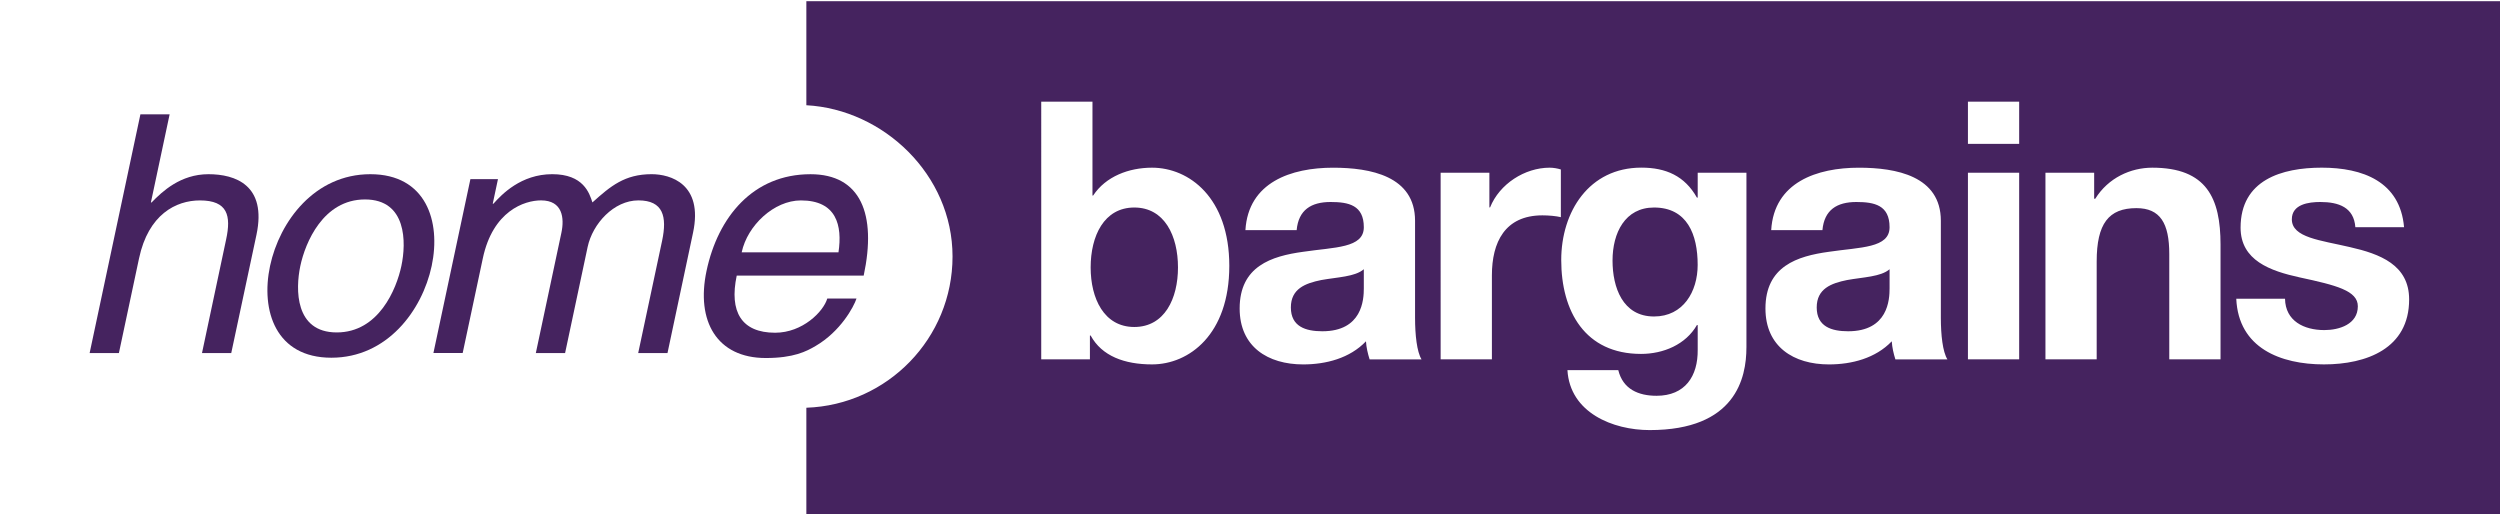<?xml version="1.0" encoding="utf-8"?>
<!-- Generator: Adobe Illustrator 24.0.3, SVG Export Plug-In . SVG Version: 6.00 Build 0)  -->
<svg version="1.1" id="Layer_1" xmlns="http://www.w3.org/2000/svg" xmlns:xlink="http://www.w3.org/1999/xlink" x="0px" y="0px"
	 width="150px" height="30.854px" viewBox="0 0 150 30.854" enable-background="new 0 0 150 30.854" xml:space="preserve">
<path fill="none" d="M101.861,11.93h-0.047c-0.732-1.301-1.86-1.799-3.334-1.799c-3.138,0-4.807,2.642-4.807,5.546
	c0,3.075,1.429,5.631,4.787,5.631c1.343,0,2.686-0.564,3.354-1.732h0.047v1.473c0.02,1.603-0.759,2.771-2.47,2.771
	c-1.08,0-2.013-0.39-2.295-1.538h-3.051c0.151,2.555,2.728,3.596,4.935,3.596c5.154,0,5.804-3.119,5.804-4.959V10.436h-2.924V11.93z
	 M99.242,18.989c-1.887,0-2.49-1.753-2.49-3.356c0-1.666,0.754-3.182,2.49-3.182c1.99,0,2.618,1.624,2.618,3.442
	C101.861,17.496,100.993,18.989,99.242,18.989z"/>
<path fill="none" d="M89.406,12.515h-0.042v-2.079h-2.925v11.196h3.076v-5.046c0-1.972,0.777-3.593,3.03-3.593
	c0.371,0,0.826,0.04,1.108,0.109V10.24c-0.196-0.063-0.455-0.107-0.67-0.107C91.485,10.132,89.969,11.108,89.406,12.515z"/>
<path fill="none" d="M69.121,10.132c-1.387,0-2.774,0.521-3.531,1.669h-0.042v-5.63h-3.074v15.461h2.921v-1.429h0.044
	c0.67,1.234,2.035,1.733,3.682,1.733c2.228,0,4.637-1.799,4.637-5.911C73.758,11.931,71.349,10.132,69.121,10.132z M68.058,19.618
	c-1.818,0-2.619-1.71-2.619-3.572c0-1.886,0.801-3.596,2.619-3.596c1.82,0,2.621,1.71,2.621,3.596
	C70.679,17.908,69.878,19.618,68.058,19.618z"/>
<path fill="none" d="M22.236,10.446c-3.326,0-5.435,2.809-6.009,5.496c-0.571,2.689,0.346,5.499,3.672,5.499
	c3.329,0,5.438-2.81,6.011-5.499C26.479,13.256,25.564,10.446,22.236,10.446z M24.095,15.942c-0.294,1.395-1.362,3.985-3.872,3.985
	c-2.512,0-2.478-2.589-2.181-3.985c0.294-1.392,1.365-3.983,3.875-3.983C24.425,11.959,24.392,14.55,24.095,15.942z"/>
<path fill="none" d="M39.088,10.446c-1.615,0-2.463,0.715-3.549,1.693c-0.18-0.561-0.537-1.693-2.406-1.693
	c-1.874,0-3.029,1.214-3.526,1.771h-0.04l0.314-1.474H28.23l-2.216,10.418h1.753l1.207-5.676c0.601-2.831,2.488-3.469,3.487-3.469
	c1.293,0,1.407,1.058,1.221,1.934l-1.533,7.212h1.753l1.35-6.355c0.297-1.393,1.57-2.79,3.042-2.79c1.494,0,1.723,0.978,1.422,2.411
	l-1.434,6.734h1.756l1.531-7.212C42.191,11.023,40.203,10.446,39.088,10.446z"/>
<path fill="none" d="M12.535,10.446c-1.672,0-2.77,1.037-3.405,1.693H9.088l1.123-5.281H8.46L5.418,21.163h1.753l1.207-5.676
	c0.559-2.63,2.211-3.469,3.648-3.469c1.669,0,1.874,0.917,1.57,2.334l-1.447,6.811h1.753l1.511-7.09
	C16.042,11.103,14.15,10.446,12.535,10.446z"/>
<path fill="none" d="M42.377,16.241c-0.641,3.008,0.621,5.219,3.548,5.219c1.049,0,1.739-0.157,2.243-0.352v-1.623
	c-0.479,0.273-1.05,0.46-1.682,0.46c-2.01,0-2.76-1.253-2.299-3.424h3.981v-1.395h-3.685c0.344-1.613,1.936-3.108,3.548-3.108
	c0.048,0,0.09,0.005,0.136,0.006v-1.555C44.985,10.678,43.03,13.156,42.377,16.241z"/>
<path fill="none" d="M84.903,13.316c0-2.687-2.686-3.183-4.916-3.183c-2.51,0-5.091,0.867-5.262,3.745h3.074
	c0.111-1.21,0.87-1.687,2.037-1.687c1.083,0,1.993,0.192,1.993,1.514c0,1.259-1.753,1.192-3.637,1.473
	c-1.908,0.259-3.813,0.868-3.813,3.402c0,2.295,1.689,3.356,3.813,3.356c1.363,0,2.795-0.368,3.766-1.387
	c0.022,0.369,0.109,0.738,0.218,1.083h3.115c-0.28-0.455-0.388-1.472-0.388-2.491V13.316z M81.829,17.301
	c0,0.671-0.089,2.574-2.49,2.574c-0.997,0-1.887-0.279-1.887-1.428c0-1.127,0.868-1.451,1.82-1.646
	c0.952-0.174,2.035-0.193,2.556-0.65V17.301z"/>
<path fill="none" d="M129.137,10.132c-1.298,0-2.641,0.608-3.422,1.864h-0.065v-1.56h-2.923v11.196h3.074v-5.87
	c0-2.273,0.717-3.203,2.384-3.203c1.429,0,1.971,0.907,1.971,2.749v6.324h3.076v-6.886
	C133.232,11.975,132.408,10.132,129.137,10.132z"/>
<rect x="118.076" y="6.17" fill="none" width="3.074" height="2.533"/>
<path fill="none" d="M140.996,14.897c-1.753-0.411-3.484-0.564-3.484-1.667c0-0.909,1.019-1.039,1.707-1.039
	c1.11,0,2.017,0.323,2.104,1.514h2.923c-0.237-2.749-2.49-3.574-4.938-3.574c-2.404,0-4.871,0.738-4.871,3.598
	c0,1.969,1.778,2.598,3.55,2.987c2.211,0.475,3.485,0.801,3.485,1.732c0,1.084-1.122,1.428-2.01,1.428
	c-1.217,0-2.337-0.54-2.359-1.881h-2.925c0.131,2.966,2.666,3.94,5.26,3.94c2.557,0,5.114-0.951,5.114-3.899
	C144.55,15.959,142.797,15.308,140.996,14.897z"/>
<rect x="118.076" y="10.435" fill="none" width="3.074" height="11.196"/>
<path fill="none" d="M116.451,13.316c0-2.687-2.686-3.183-4.914-3.183c-2.515,0-5.094,0.867-5.265,3.745h3.074
	c0.109-1.21,0.868-1.687,2.035-1.687c1.088,0,1.993,0.192,1.993,1.514c0,1.259-1.751,1.192-3.637,1.473
	c-1.904,0.259-3.81,0.868-3.81,3.402c0,2.295,1.691,3.356,3.81,3.356c1.365,0,2.795-0.368,3.769-1.387
	c0.022,0.369,0.109,0.738,0.217,1.083h3.121c-0.284-0.455-0.393-1.472-0.393-2.491V13.316z M113.375,17.301
	c0,0.671-0.086,2.574-2.488,2.574c-0.994,0-1.884-0.279-1.884-1.428c0-1.127,0.866-1.451,1.82-1.646
	c0.949-0.174,2.032-0.193,2.552-0.65V17.301z"/>
<path fill="#45235F" d="M77.452,18.448c0,1.149,0.89,1.428,1.887,1.428c2.401,0,2.49-1.904,2.49-2.574v-1.149
	c-0.521,0.457-1.605,0.476-2.556,0.65C78.32,16.997,77.452,17.322,77.452,18.448z"/>
<path fill="#45235F" d="M109.003,18.448c0,1.149,0.89,1.428,1.884,1.428c2.402,0,2.488-1.904,2.488-2.574v-1.149
	c-0.519,0.457-1.602,0.476-2.552,0.65C109.868,16.997,109.003,17.322,109.003,18.448z"/>
<path fill="#45235F" d="M99.242,12.451c-1.736,0-2.49,1.515-2.49,3.182c0,1.603,0.603,3.356,2.49,3.356
	c1.751,0,2.618-1.493,2.618-3.096C101.861,14.075,101.233,12.451,99.242,12.451z"/>
<path fill="#45235F" d="M48.381,0.071v6.243c4.621,0.25,8.771,4.165,8.771,9.075c0,4.91-3.905,8.906-8.771,9.075v6.388H150V0.071
	H48.381z M69.121,21.864c-1.647,0-3.012-0.498-3.682-1.733h-0.044v1.429h-2.921V6.1h3.074v5.63h0.042
	c0.757-1.148,2.144-1.669,3.531-1.669c2.228,0,4.637,1.799,4.637,5.892C73.758,20.066,71.349,21.864,69.121,21.864z M82.176,21.561
	c-0.109-0.346-0.196-0.714-0.218-1.083c-0.971,1.019-2.403,1.387-3.766,1.387c-2.124,0-3.813-1.061-3.813-3.356
	c0-2.533,1.905-3.142,3.813-3.402c1.884-0.281,3.637-0.214,3.637-1.473c0-1.322-0.91-1.514-1.993-1.514
	c-1.167,0-1.926,0.476-2.037,1.687h-3.074c0.171-2.878,2.752-3.745,5.262-3.745c2.23,0,4.916,0.497,4.916,3.183v5.826
	c0,1.018,0.109,2.035,0.388,2.491H82.176z M93.652,13.03c-0.282-0.069-0.737-0.109-1.108-0.109c-2.253,0-3.03,1.621-3.03,3.593
	v5.046h-3.076V10.365h2.925v2.079h0.042c0.564-1.407,2.08-2.383,3.576-2.383c0.215,0,0.475,0.044,0.67,0.107V13.03z M104.785,20.846
	c0,1.841-0.651,4.959-5.804,4.959c-2.208,0-4.784-1.041-4.935-3.596h3.051c0.282,1.148,1.215,1.538,2.295,1.538
	c1.711,0,2.49-1.168,2.47-2.771v-1.473h-0.047c-0.668,1.168-2.01,1.732-3.354,1.732c-3.358,0-4.787-2.555-4.787-5.631
	c0-2.903,1.669-5.546,4.807-5.546c1.474,0,2.602,0.498,3.334,1.799h0.047v-1.494h2.924V20.846z M113.723,21.561
	c-0.109-0.346-0.195-0.714-0.217-1.083c-0.974,1.019-2.404,1.387-3.769,1.387c-2.119,0-3.81-1.061-3.81-3.356
	c0-2.533,1.907-3.142,3.81-3.402c1.887-0.281,3.637-0.214,3.637-1.473c0-1.322-0.905-1.514-1.993-1.514
	c-1.167,0-1.926,0.476-2.035,1.687h-3.074c0.171-2.878,2.75-3.745,5.265-3.745c2.228,0,4.914,0.497,4.914,3.183v5.826
	c0,1.018,0.109,2.035,0.393,2.491H113.723z M121.15,21.559h-3.074V10.363h3.074V21.559z M121.15,8.632h-3.074V6.099h3.074V8.632z
	 M133.232,21.561h-3.076v-6.324c0-1.842-0.542-2.749-1.971-2.749c-1.667,0-2.384,0.931-2.384,3.203v5.87h-3.074V10.365h2.923v1.56
	h0.065c0.781-1.256,2.124-1.864,3.422-1.864c3.272,0,4.095,1.842,4.095,4.614V21.561z M139.436,21.864
	c-2.594,0-5.129-0.974-5.26-3.94h2.925c0.022,1.341,1.142,1.881,2.359,1.881c0.888,0,2.01-0.344,2.01-1.428
	c0-0.931-1.273-1.257-3.485-1.732c-1.773-0.389-3.55-1.018-3.55-2.987c0-2.86,2.468-3.598,4.871-3.598
	c2.448,0,4.701,0.825,4.938,3.574h-2.923c-0.087-1.191-0.994-1.514-2.104-1.514c-0.688,0-1.707,0.13-1.707,1.039
	c0,1.103,1.731,1.256,3.484,1.667c1.801,0.411,3.554,1.062,3.554,3.139C144.55,20.913,141.993,21.864,139.436,21.864z"/>
<path fill="#45235F" d="M68.058,12.451c-1.818,0-2.619,1.71-2.619,3.596c0,1.861,0.801,3.572,2.619,3.572
	c1.82,0,2.621-1.71,2.621-3.572C70.679,14.16,69.878,12.451,68.058,12.451z"/>
<path fill="#45235F" d="M13.875,21.183H12.12l1.449-6.821c0.305-1.419,0.099-2.337-1.573-2.337c-1.439,0-3.093,0.841-3.653,3.474
	l-1.209,5.684H5.378L8.425,6.858h1.753l-1.124,5.289h0.042c0.637-0.657,1.736-1.695,3.41-1.695c1.617,0,3.512,0.657,2.883,3.631
	L13.875,21.183"/>
<path fill="#45235F" d="M22.221,10.452c3.333,0,4.25,2.813,3.68,5.504c-0.575,2.693-2.687,5.507-6.02,5.507
	c-3.331,0-4.25-2.814-3.678-5.507C16.778,13.265,18.89,10.452,22.221,10.452 M20.205,19.946c2.514,0,3.583-2.593,3.878-3.99
	c0.297-1.395,0.33-3.989-2.182-3.989c-2.513,0-3.586,2.594-3.881,3.989C17.724,17.353,17.689,19.946,20.205,19.946z"/>
<path fill="#45235F" d="M28.224,10.749h1.654l-0.314,1.476h0.04c0.498-0.558,1.654-1.774,3.531-1.774
	c1.872,0,2.229,1.134,2.41,1.695c1.087-0.979,1.937-1.695,3.554-1.695c1.117,0,3.108,0.577,2.484,3.509l-1.533,7.222h-1.758
	l1.436-6.744c0.302-1.435,0.072-2.415-1.424-2.415c-1.474,0-2.749,1.4-3.046,2.795l-1.352,6.364h-1.756l1.535-7.222
	c0.186-0.877,0.072-1.937-1.223-1.937c-1.001,0-2.89,0.639-3.492,3.474l-1.209,5.684h-1.756L28.224,10.749"/>
<path fill="#45235F" d="M51.391,17.911c-0.164,0.498-0.956,1.975-2.461,2.851c-0.545,0.32-1.308,0.719-2.984,0.719
	c-2.932,0-4.195-2.213-3.554-5.226c0.683-3.23,2.788-5.802,6.238-5.802c3.011,0,3.98,2.389,3.192,6.082h-7.618
	c-0.461,2.174,0.289,3.429,2.303,3.429c1.654,0,2.905-1.275,3.13-2.053H51.391 M50.309,15.138c0.24-1.615-0.119-3.113-2.254-3.113
	c-1.614,0-3.209,1.498-3.554,3.113H50.309z"/>
</svg>
